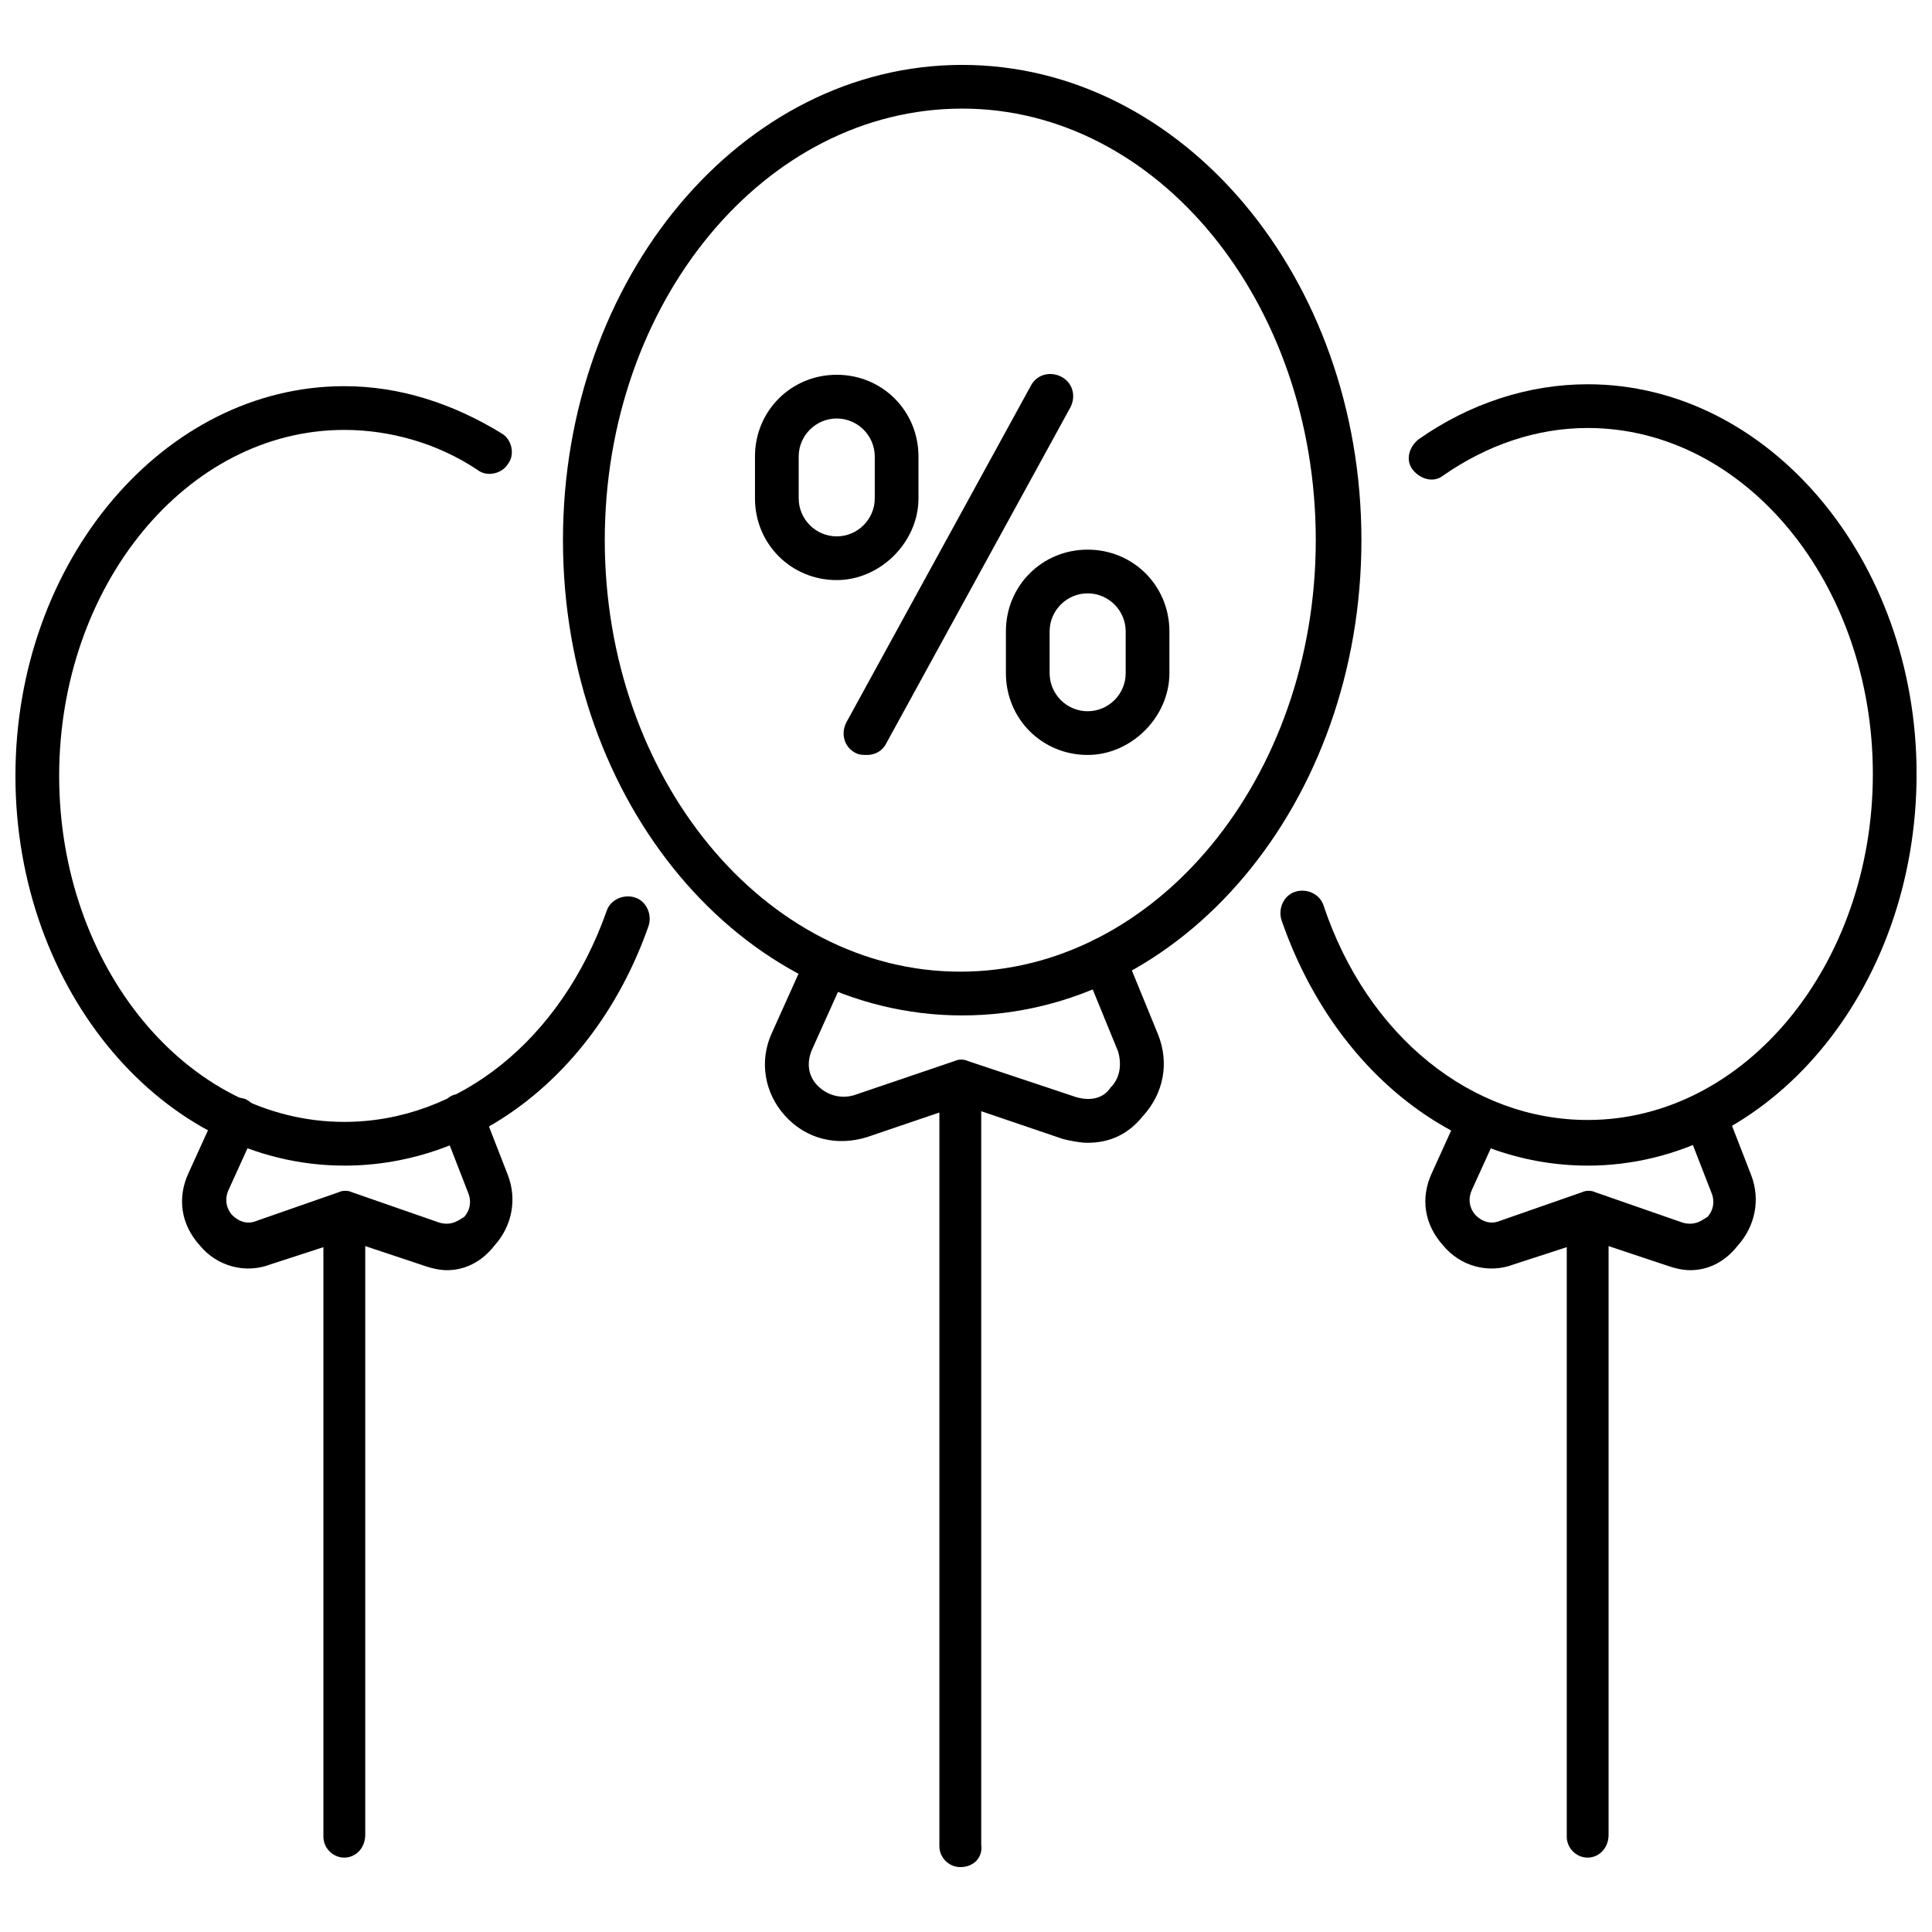 <?xml version="1.0" encoding="UTF-8"?>
<!-- The Best Svg Icon site in the world: iconSvg.co, Visit us! https://iconsvg.co -->
<svg width="800px" height="800px" version="1.1" viewBox="144 144 512 512" xmlns="http://www.w3.org/2000/svg">
 <defs>
  <clipPath id="b">
   <path d="m483 245h168.9v208h-168.9z"/>
  </clipPath>
  <clipPath id="a">
   <path d="m148.09 246h168.91v207h-168.91z"/>
  </clipPath>
 </defs>
 <path d="m373.8 344.07c-1.008 0-2.016 0-3.023-0.504-3.023-1.512-4.031-5.039-2.519-8.062l48.871-89.176c1.512-3.023 5.039-4.031 8.062-2.519 3.023 1.512 4.031 5.039 2.519 8.062l-48.871 89.176c-1.008 2.016-3.023 3.023-5.039 3.023z"/>
 <path d="m432.24 344.07c-12.09 0-21.664-9.574-21.664-21.664v-11.082c0-12.09 9.574-21.664 21.664-21.664 12.09 0 21.664 9.574 21.664 21.664v11.082c0 11.59-10.078 21.664-21.664 21.664zm0-42.824c-5.543 0-10.078 4.535-10.078 10.078v11.082c0 5.543 4.535 10.078 10.078 10.078 5.543 0 10.078-4.535 10.078-10.078v-11.082c0-5.543-4.535-10.078-10.078-10.078z"/>
 <path d="m365.74 297.73c-12.09 0-21.664-9.574-21.664-21.664v-11.082c0-12.09 9.574-21.664 21.664-21.664 12.09 0 21.664 9.574 21.664 21.664v11.082c0 11.586-10.074 21.664-21.664 21.664zm0-42.824c-5.543 0-10.078 4.535-10.078 10.078v11.082c0 5.543 4.535 10.078 10.078 10.078s10.078-4.535 10.078-10.078v-11.082c0-5.543-4.535-10.078-10.078-10.078z"/>
 <path d="m398.99 413.1c-58.441 0-105.8-56.426-105.8-125.95 0-69.527 47.359-125.95 105.8-125.95 58.441 0 105.8 56.426 105.8 125.95-0.004 69.527-47.359 125.95-105.8 125.95zm0-240.32c-52.398 0-94.719 51.387-94.719 114.36 0 62.977 42.32 114.36 94.211 114.36s94.211-51.387 94.211-114.36c0.004-62.977-41.812-114.36-93.703-114.36z"/>
 <path d="m432.24 446.85c-2.016 0-4.535-0.504-6.551-1.008l-26.703-9.07-25.188 8.566c-8.062 2.519-16.121 0.504-21.664-5.543s-7.055-14.609-3.527-22.168l9.07-20.152c1.512-3.023 4.535-4.031 7.559-3.023 3.023 1.512 4.031 4.535 3.023 7.559l-9.07 20.152c-1.512 3.527-1.008 7.055 1.512 9.574s6.047 3.527 9.574 2.519l26.703-9.07c1.008-0.504 2.519-0.504 3.527 0l28.719 9.574c3.527 1.008 7.055 0.504 9.07-2.519 2.519-2.519 3.023-6.047 2.016-9.574l-9.07-22.168c-1.008-3.023 0.504-6.551 3.023-7.559 3.023-1.008 6.551 0.504 7.559 3.023l9.07 22.168c3.023 7.559 1.512 15.617-4.031 21.664-4.039 5.039-9.078 7.055-14.621 7.055z"/>
 <path d="m398.49 638.8c-3.023 0-5.543-2.519-5.543-5.543v-202.53c0-3.023 2.519-5.543 5.543-5.543 3.023 0 5.543 2.519 5.543 5.543v202.03c0.5 3.527-2.016 6.047-5.543 6.047z"/>
 <g clip-path="url(#b)">
  <path d="m564.75 452.9c-35.77 0-67.512-25.695-81.113-64.992-1.008-3.023 0.504-6.551 3.527-7.559 3.023-1.008 6.551 0.504 7.559 3.527 11.586 34.762 39.297 56.93 70.031 56.93 41.816 0 75.57-41.312 75.57-91.691 0-50.383-33.754-91.691-75.57-91.691-13.602 0-26.703 4.535-38.289 12.594-2.519 2.016-6.047 1.008-8.062-1.512-2.016-2.519-1.008-6.047 1.512-8.062 13.602-9.574 29.223-14.609 44.84-14.609 47.863 0 87.16 46.352 87.16 103.28-0.008 57.434-39.305 103.79-87.164 103.79z"/>
 </g>
 <path d="m591.95 480.61c-2.016 0-4.031-0.504-5.543-1.008l-21.16-7.055-20.152 6.551c-6.551 2.519-14.105 0.504-18.641-5.039-5.039-5.543-6.047-12.594-3.023-19.145l7.559-16.625c1.512-3.023 4.535-4.031 7.559-3.023 3.023 1.512 4.031 4.535 3.023 7.559l-7.559 16.625c-1.512 3.527 0.504 6.047 1.008 6.551 0.504 0.504 3.023 3.023 6.551 1.512l21.664-7.559c1.008-0.504 2.519-0.504 3.527 0l23.176 8.062c3.527 1.008 5.543-1.008 6.551-1.512 0.504-0.504 2.519-3.023 1.008-6.551l-7.055-18.137c-1.008-3.023 0.504-6.551 3.023-7.559 3.023-1.008 6.551 0.504 7.559 3.023l7.055 18.137c2.519 6.551 1.008 13.602-3.527 18.641-3.531 4.535-8.066 6.551-12.602 6.551z"/>
 <path d="m564.75 636.29c-3.023 0-5.543-2.519-5.543-5.543v-164.75c0-3.023 2.519-5.543 5.543-5.543 3.023 0 5.543 2.519 5.543 5.543v164.24c-0.004 3.527-2.523 6.047-5.543 6.047z"/>
 <g clip-path="url(#a)">
  <path d="m235.25 452.9c-47.863 0-87.16-46.352-87.16-103.28 0-56.93 39.297-103.28 87.16-103.28 14.609 0 28.719 4.535 41.816 12.594 2.519 1.512 3.527 5.543 1.512 8.062-1.512 2.519-5.543 3.527-8.062 1.512-10.578-7.055-23.176-10.578-35.266-10.578-41.816 0-75.57 41.312-75.57 91.691 0 50.383 33.754 91.691 75.57 91.691 30.23 0 57.434-21.664 69.527-55.922 1.008-3.023 4.535-4.535 7.559-3.527 3.023 1.008 4.535 4.535 3.527 7.559-13.609 38.793-45.348 63.48-80.613 63.48z"/>
 </g>
 <path d="m262.46 480.61c-2.016 0-4.031-0.504-5.543-1.008l-21.16-7.055-20.152 6.551c-6.551 2.519-14.105 0.504-18.641-5.039-5.039-5.543-6.047-12.594-3.023-19.145l7.559-16.625c1.512-3.023 4.535-4.031 7.559-3.023 3.023 1.512 4.031 4.535 3.023 7.559l-7.559 16.625c-1.512 3.527 0.504 6.047 1.008 6.551s3.023 3.023 6.551 1.512l21.664-7.559c1.008-0.504 2.519-0.504 3.527 0l23.176 8.062c3.527 1.008 5.543-1.008 6.551-1.512 0.504-0.504 2.519-3.023 1.008-6.551l-7.055-18.137c-1.008-3.023 0.504-6.551 3.023-7.559 3.023-1.008 6.551 0.504 7.559 3.023l7.055 18.137c2.519 6.551 1.008 13.602-3.527 18.641-3.531 4.535-8.066 6.551-12.602 6.551z"/>
 <path d="m235.25 636.29c-3.023 0-5.543-2.519-5.543-5.543v-164.75c0-3.023 2.519-5.543 5.543-5.543 3.023 0 5.543 2.519 5.543 5.543v164.24c-0.004 3.527-2.519 6.047-5.543 6.047z"/>
</svg>